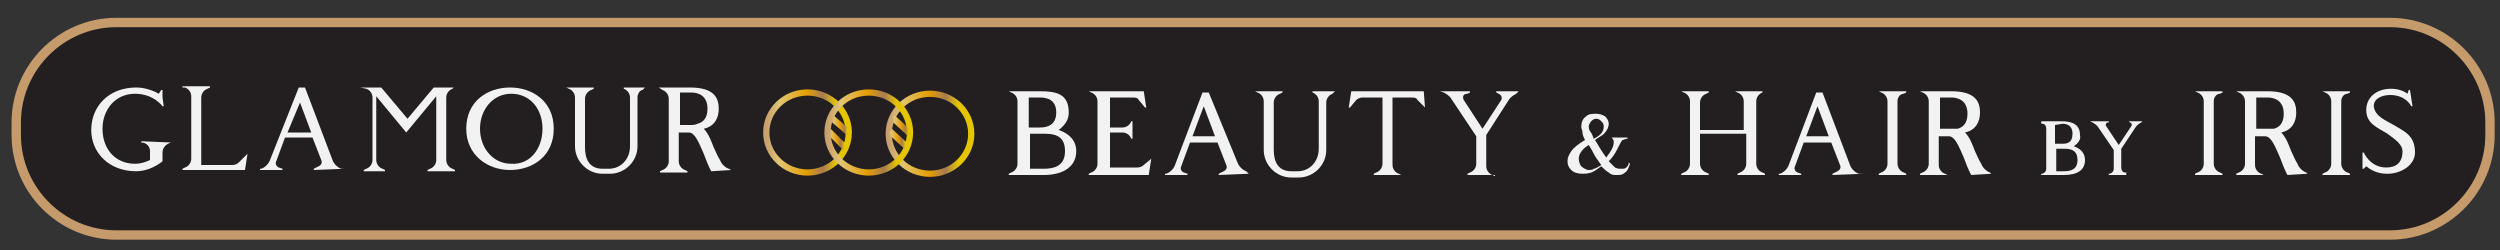 <?xml version="1.0" encoding="utf-8"?>
<!-- Generator: Adobe Illustrator 24.1.2, SVG Export Plug-In . SVG Version: 6.00 Build 0)  -->
<svg version="1.1" id="Layer_1" xmlns="http://www.w3.org/2000/svg" xmlns:xlink="http://www.w3.org/1999/xlink" x="0px" y="0px"
	 viewBox="0 0 200 20" style="enable-background:new 0 0 200 20;" xml:space="preserve">
<rect x="0" y="0" width="200" height="20" fill="#333333" stroke="none"/>
<style type="text/css">
	.st0{fill:#231F20;stroke:#C59B6C;stroke-width:0.75;stroke-miterlimit:10;}
	.st1{fill:#F2F2F2;}
	.st2{fill:none;stroke:url(#SVGID_1_);stroke-width:0.5;stroke-miterlimit:10;}
	.st3{fill:none;stroke:url(#SVGID_2_);stroke-width:0.5;stroke-miterlimit:10;}
	.st4{fill:none;stroke:url(#SVGID_3_);stroke-width:0.5;stroke-miterlimit:10;}
	.st5{fill:none;stroke:url(#SVGID_4_);stroke-width:0.5;stroke-miterlimit:10;}
	.st6{fill:none;stroke:url(#SVGID_5_);stroke-width:0.5;stroke-miterlimit:10;}
	.st7{fill:none;stroke:url(#SVGID_6_);stroke-width:0.5;stroke-miterlimit:10;}
	.st8{fill:none;stroke:url(#SVGID_7_);stroke-width:0.5;stroke-miterlimit:10;}
</style>
<path class="st0" d="M191.2,18.8H9.3c-4.4,0-8-3.6-8-8v-1c0-4.4,3.6-8,8-8h181.9c4.4,0,8,3.6,8,8v1
	C199.2,15.2,195.6,18.8,191.2,18.8z"/>
<g>
	<g>
		<path class="st1" d="M13.7,11.4L13.7,11.4c-0.4,0.1-0.7,0.4-0.7,0.8v0.7c-0.6,0.5-1.4,0.8-2.1,0.8c-2.2,0-3.6-1.5-3.6-3.3
			C7.3,8.5,8.7,7,10.9,7c0.6,0,1.3,0.2,1.8,0.5l0.2-0.3l0.1,0L13,7.8l0.1,0.7l-0.1,0c0,0-0.7-1-2.2-1c-1.6,0-2.6,1.3-2.6,2.8
			c0,1.6,1,2.8,2.6,2.8c0.4,0,0.8-0.1,1.2-0.3v-0.7c0-0.4-0.3-0.7-0.7-0.7v-0.1L13.7,11.4z"/>
		<path class="st1" d="M19.8,12.3l-0.2,1.3h-5v-0.1l0.2-0.1c0.3-0.1,0.5-0.4,0.5-0.7v-5c0-0.3-0.2-0.6-0.5-0.7L14.6,7V6.9h2.2V7
			l-0.2,0.1c-0.3,0.1-0.5,0.4-0.5,0.7v5.4h2.5c0.2,0,0.4-0.1,0.5-0.2L19.8,12.3L19.8,12.3z"/>
		<path class="st1" d="M27.6,13.5L27.6,13.5l-2.5,0.1v-0.1l0.4-0.2c0.2-0.1,0.3-0.3,0.2-0.5l-0.7-1.8h-2.2l-0.7,1.9
			c-0.1,0.2,0,0.4,0.2,0.5l0.3,0.1v0.1h-1.8v-0.1l0.1,0c0.3-0.1,0.6-0.4,0.7-0.7L23.9,7h0.5l2.2,5.8c0.1,0.3,0.4,0.6,0.7,0.7
			L27.6,13.5z M24.9,10.6L24,8.2L23,10.6H24.9z"/>
		<path class="st1" d="M36.2,7.1c-0.3,0.1-0.5,0.4-0.5,0.7v5c0,0.3,0.2,0.6,0.5,0.7l0.2,0.1v0.1h-2.2v-0.1l0.2-0.1
			c0.3-0.1,0.5-0.4,0.5-0.7V7.7l-2.4,2.9l-2.4-2.9v5.1c0,0.3,0.2,0.6,0.5,0.7l0.2,0.1v0.1h-1.7v-0.1l0.2-0.1
			c0.3-0.1,0.5-0.4,0.5-0.7v-5c0-0.3-0.2-0.6-0.5-0.7L28.8,7V7h1.7v0l2.1,2.5L34.7,7v0h1.6V7L36.2,7.1L36.2,7.1z"/>
		<path class="st1" d="M44.3,10.3c0,2.2-1.7,3.3-3.5,3.3s-3.5-1.2-3.5-3.3c0-2.2,1.7-3.3,3.5-3.3S44.3,8.1,44.3,10.3z M43.4,10.3
			c0-1.6-1-2.8-2.5-2.8c-1.5,0-2.5,1.3-2.5,2.8s1,2.8,2.5,2.8C42.4,13.2,43.4,11.9,43.4,10.3z"/>
		<path class="st1" d="M51.6,7L51.6,7l-0.2,0.2C51.2,7.2,51,7.5,51,7.8v3.9c0,1.2-1,2.2-2.2,2.2h-0.6c-1.2,0-2.2-1-2.2-2.2V7.8
			c0-0.3-0.2-0.6-0.5-0.7l-0.2-0.1V7h2.2v0.1l-0.2,0.1c-0.3,0.1-0.5,0.4-0.5,0.7v3.9c0,1,0.4,1.7,1.4,1.7h0.5c1,0,1.7-0.8,1.7-1.8
			V7.8c0-0.3-0.2-0.6-0.5-0.7L49.9,7V7L51.6,7z"/>
		<path class="st1" d="M58.5,13.6L58.5,13.6l-1.6,0.1c0,0-0.2-0.3-0.6-1.4c-0.4-0.9-0.7-1.7-1.2-1.7h-0.8v2.3c0,0.3,0.2,0.6,0.5,0.7
			l0.2,0.1v0.1h-2.2v-0.1l0.2-0.1c0.3-0.1,0.5-0.4,0.5-0.7v-5c0-0.3-0.2-0.6-0.5-0.7L52.7,7V7h2.5c1.9,0,2.3,0.8,2.3,1.7
			c0,0.7-0.3,1.4-1.2,1.6c0.4,0.4,0.6,1,0.8,1.5c0.2,0.4,0.3,0.7,0.5,1c0.1,0.3,0.4,0.6,0.7,0.7L58.5,13.6z M55.8,9.9
			c0.4-0.1,0.8-0.4,0.8-1.2c0-1.1-0.8-1.3-1.3-1.3h-0.9V10h0.9C55.4,10,55.6,10,55.8,9.9L55.8,9.9z"/>
	</g>
	<g>
		<path class="st1" d="M84.7,10.4c0.9,0.3,1.4,0.9,1.4,1.7c0,1.2-1,1.9-2.6,1.9h-2.8v-0.1l0.2-0.1c0.3-0.1,0.5-0.4,0.5-0.7v-5
			c0-0.3-0.2-0.6-0.5-0.7l-0.2-0.1V7.3h2.5c1.3,0,2.3,0.2,2.3,1.7C85.5,9.6,85.2,10,84.7,10.4L84.7,10.4z M82.3,7.8v2.4h0.9
			c0.6,0,1.3-0.2,1.3-1.2c0-1-0.7-1.2-1.3-1.2L82.3,7.8z M83.5,13.5c0.8,0,1.7-0.2,1.7-1.4c0-1-0.5-1.4-1.6-1.4h-1.2v2.8H83.5
			L83.5,13.5z"/>
		<path class="st1" d="M92.1,12.7L91.9,14h-4.8v-0.1l0.2-0.1c0.3-0.1,0.5-0.4,0.5-0.7v-5c0-0.3-0.2-0.6-0.5-0.7l-0.2-0.1V7.3h4.4
			l0.2,1.3l-0.1,0L91.1,8c-0.1-0.2-0.3-0.2-0.5-0.2h-1.8v2.4h1c0.3,0,0.6-0.2,0.7-0.5l0,0h0.1v1.4h-0.1l0,0
			c-0.1-0.3-0.4-0.5-0.7-0.5h-1v2.8H91c0.2,0,0.4-0.1,0.5-0.2L92.1,12.7L92.1,12.7z"/>
		<path class="st1" d="M99.9,13.9L99.9,13.9L97.5,14v-0.1l0.4-0.2c0.2-0.1,0.3-0.3,0.2-0.5l-0.7-1.8h-2.2l-0.7,1.9
			c-0.1,0.2,0,0.4,0.2,0.5l0.3,0.1V14h-1.8v-0.1l0.1,0c0.3-0.1,0.6-0.4,0.7-0.7l2.2-5.8h0.5L99,13c0.1,0.3,0.4,0.6,0.7,0.7
			L99.9,13.9z M97.2,10.9l-0.9-2.4l-0.9,2.4H97.2z"/>
		<path class="st1" d="M106.8,7.3L106.8,7.3l-0.2,0.2c-0.3,0.1-0.5,0.4-0.5,0.7V12c0,1.2-1,2.2-2.2,2.2h-0.6c-1.2,0-2.2-1-2.2-2.2
			V8.1c0-0.3-0.2-0.6-0.5-0.7l-0.2-0.1V7.3h2.2v0.1l-0.2,0.1c-0.3,0.1-0.5,0.4-0.5,0.7V12c0,1,0.4,1.7,1.4,1.7h0.5
			c1,0,1.7-0.8,1.7-1.8V8.1c0-0.3-0.2-0.6-0.5-0.7L105,7.4V7.3L106.8,7.3z"/>
		<path class="st1" d="M114,8.6L114,8.6L113.4,8c-0.1-0.2-0.3-0.2-0.5-0.2h-1.5v5.4c0,0.3,0.2,0.6,0.5,0.7l0.2,0.1V14h-2.2v-0.1
			l0.2-0.1c0.3-0.1,0.5-0.4,0.5-0.7V7.8H109c-0.2,0-0.4,0.1-0.5,0.2l-0.5,0.6l-0.1,0l0.2-1.3h5.8L114,8.6z"/>
		<path class="st1" d="M121.5,7.3L121.5,7.3l-0.2,0.2c-0.2,0.1-0.5,0.3-0.6,0.5l-1.8,2.8l0,0.1v2.4c0,0.3,0.2,0.6,0.5,0.7l0.2,0.1
			V14h-2.2v-0.1l0.2-0.1c0.3-0.1,0.5-0.4,0.5-0.7v-2.2l-2-3c-0.1-0.2-0.4-0.4-0.6-0.5l-0.3-0.1V7.3h2.4v0.1l-0.2,0.1
			C117,7.5,117,7.8,117.1,8l1.5,2.3l1.5-2.3c0.1-0.2,0-0.4-0.2-0.5l-0.2-0.1V7.3L121.5,7.3z"/>
		<path class="st1" d="M128.8,11h1.4v0.1c-0.2,0-0.3,0.1-0.4,0.1c-0.1,0.1-0.2,0.3-0.4,0.7c-0.2,0.4-0.4,0.7-0.7,1
			c0.2,0.2,0.4,0.4,0.5,0.5c0.2,0.1,0.3,0.1,0.5,0.1c0.2,0,0.3,0,0.4-0.1c0.1-0.1,0.2-0.2,0.2-0.4l0.1,0.1c-0.1,0.3-0.2,0.6-0.4,0.7
			c-0.2,0.2-0.4,0.2-0.7,0.2c-0.2,0-0.4,0-0.6-0.2c-0.2-0.1-0.4-0.3-0.6-0.5c-0.3,0.2-0.5,0.4-0.8,0.5s-0.5,0.1-0.7,0.1
			c-0.4,0-0.7-0.1-0.9-0.3c-0.2-0.2-0.3-0.4-0.3-0.7c0-0.3,0.1-0.5,0.3-0.8s0.6-0.6,1.1-0.9c-0.1-0.2-0.2-0.4-0.2-0.6
			c0-0.2-0.1-0.3-0.1-0.4c0-0.4,0.1-0.7,0.4-0.9c0.2-0.2,0.5-0.2,0.8-0.2c0.3,0,0.5,0.1,0.7,0.2c0.2,0.2,0.3,0.4,0.3,0.6
			c0,0.2-0.1,0.5-0.3,0.7c-0.1,0.2-0.4,0.3-0.8,0.6c0.3,0.5,0.6,1,0.9,1.4c0.4-0.5,0.6-0.9,0.6-1.2c0-0.1,0-0.2-0.1-0.3
			c0-0.1-0.1-0.1-0.2-0.1V11z M128.1,13.2c-0.3-0.4-0.5-0.7-0.6-0.9c-0.1-0.2-0.2-0.4-0.4-0.7c-0.5,0.3-0.8,0.7-0.8,1.1
			c0,0.2,0.1,0.5,0.2,0.6s0.4,0.3,0.6,0.3c0.1,0,0.3,0,0.4-0.1C127.6,13.5,127.8,13.4,128.1,13.2z M127.5,11.1
			c0.6-0.3,0.8-0.6,0.8-1c0-0.2-0.1-0.3-0.2-0.4c-0.1-0.1-0.2-0.2-0.4-0.2c-0.2,0-0.3,0.1-0.4,0.2s-0.2,0.3-0.2,0.4
			c0,0.1,0,0.2,0.1,0.4C127.3,10.6,127.4,10.8,127.5,11.1z"/>
		<path class="st1" d="M140.5,8.1v5c0,0.3,0.2,0.6,0.5,0.7l0.2,0.1V14h-2.2v-0.1l0.2-0.1c0.3-0.1,0.5-0.4,0.5-0.7v-2.4H136v2.4
			c0,0.3,0.2,0.6,0.5,0.7l0.2,0.1V14h-2.2v-0.1l0.2-0.1c0.3-0.1,0.5-0.4,0.5-0.7v-5c0-0.3-0.2-0.6-0.5-0.7l-0.2-0.1V7.3h2.2v0.1
			l-0.2,0.1c-0.3,0.1-0.5,0.4-0.5,0.7v2.2h3.5V8.1c0-0.3-0.2-0.6-0.5-0.7l-0.2-0.1V7.3h2.2v0.1L141,7.4
			C140.7,7.5,140.5,7.8,140.5,8.1z"/>
		<path class="st1" d="M149.1,13.9L149.1,13.9l-2.5,0.1v-0.1l0.4-0.2c0.2-0.1,0.3-0.3,0.2-0.5l-0.7-1.8h-2.2l-0.7,1.9
			c-0.1,0.2,0,0.4,0.2,0.5l0.3,0.1V14h-1.8v-0.1l0.1,0c0.3-0.1,0.6-0.4,0.7-0.7l2.2-5.8h0.5l2.2,5.8c0.1,0.3,0.4,0.6,0.7,0.7
			L149.1,13.9z M146.3,10.9l-0.9-2.4l-0.9,2.4H146.3z"/>
		<path class="st1" d="M151.8,8.1v5c0,0.3,0.2,0.6,0.5,0.7l0.2,0.1V14h-2.2v-0.1l0.2-0.1c0.3-0.1,0.5-0.4,0.5-0.7v-5
			c0-0.3-0.2-0.6-0.5-0.7l-0.2-0.1V7.3h2.2v0.1l-0.2,0.1C152,7.5,151.8,7.8,151.8,8.1z"/>
		<path class="st1" d="M159.3,13.9L159.3,13.9l-1.6,0.1c0,0-0.2-0.3-0.6-1.4c-0.4-0.9-0.7-1.7-1.2-1.7h-0.8v2.3
			c0,0.3,0.2,0.6,0.5,0.7l0.2,0.1V14h-2.2v-0.1l0.2-0.1c0.3-0.1,0.5-0.4,0.5-0.7v-5c0-0.3-0.2-0.6-0.5-0.7l-0.2-0.1V7.3h2.5
			c1.9,0,2.3,0.8,2.3,1.7c0,0.7-0.3,1.4-1.2,1.6c0.4,0.4,0.6,1,0.8,1.5c0.2,0.4,0.3,0.7,0.5,1c0.1,0.3,0.4,0.6,0.7,0.7L159.3,13.9z
			 M156.6,10.3c0.4-0.1,0.8-0.4,0.8-1.2c0-1.1-0.8-1.3-1.3-1.3h-0.9v2.5h0.9C156.3,10.3,156.5,10.3,156.6,10.3L156.6,10.3z"/>
		<path class="st1" d="M165.9,11.7c0.6,0.2,0.9,0.6,0.9,1.1c0,0.8-0.6,1.2-1.7,1.2h-1.8v-0.1l0.1,0c0.2-0.1,0.3-0.2,0.3-0.4v-3.2
			c0-0.2-0.1-0.4-0.3-0.4l-0.1,0V9.7h1.6c0.8,0,1.5,0.2,1.5,1.1C166.5,11.2,166.2,11.5,165.9,11.7L165.9,11.7z M164.4,10v1.5h0.6
			c0.4,0,0.8-0.1,0.8-0.8c0-0.7-0.5-0.8-0.8-0.8L164.4,10z M165.1,13.7c0.5,0,1.1-0.1,1.1-0.9c0-0.6-0.3-0.9-1-0.9h-0.7v1.8H165.1
			L165.1,13.7z"/>
		<path class="st1" d="M171.4,9.7L171.4,9.7l-0.1,0.1c-0.2,0.1-0.3,0.2-0.4,0.3l-1.2,1.8l0,0v1.5c0,0.2,0.1,0.4,0.3,0.4l0.1,0V14
			h-1.4v-0.1l0.1,0c0.2-0.1,0.3-0.2,0.3-0.4V12l-1.3-1.9c-0.1-0.1-0.2-0.2-0.4-0.3l-0.2-0.1V9.7h1.5v0.1l-0.1,0
			c-0.1,0-0.2,0.2-0.1,0.3l1,1.5l1-1.5c0.1-0.1,0-0.3-0.1-0.3l-0.1-0.1V9.7L171.4,9.7z"/>
		<path class="st1" d="M177.1,8.1v5c0,0.3,0.2,0.6,0.5,0.7l0.2,0.1V14h-2.2v-0.1l0.2-0.1c0.3-0.1,0.5-0.4,0.5-0.7v-5
			c0-0.3-0.2-0.6-0.5-0.7l-0.2-0.1V7.3h2.2v0.1l-0.2,0.1C177.3,7.5,177.1,7.8,177.1,8.1z"/>
		<path class="st1" d="M184.6,13.9L184.6,13.9L183,14c0,0-0.2-0.3-0.6-1.4c-0.4-0.9-0.7-1.7-1.2-1.7h-0.8v2.3c0,0.3,0.2,0.6,0.5,0.7
			l0.2,0.1V14h-2.2v-0.1l0.2-0.1c0.3-0.1,0.5-0.4,0.5-0.7v-5c0-0.3-0.2-0.6-0.5-0.7l-0.2-0.1V7.3h2.5c1.9,0,2.3,0.8,2.3,1.7
			c0,0.7-0.3,1.4-1.2,1.6c0.4,0.4,0.6,1,0.8,1.5c0.2,0.4,0.3,0.7,0.5,1c0.1,0.3,0.4,0.6,0.7,0.7L184.6,13.9z M181.9,10.3
			c0.4-0.1,0.8-0.4,0.8-1.2c0-1.1-0.8-1.3-1.3-1.3h-0.9v2.5h0.9C181.5,10.3,181.7,10.3,181.9,10.3L181.9,10.3z"/>
		<path class="st1" d="M187.3,8.1v5c0,0.3,0.2,0.6,0.5,0.7l0.2,0.1V14h-2.2v-0.1l0.2-0.1c0.3-0.1,0.5-0.4,0.5-0.7v-5
			c0-0.3-0.2-0.6-0.5-0.7l-0.2-0.1V7.3h2.2v0.1l-0.2,0.1C187.5,7.5,187.3,7.8,187.3,8.1z"/>
		<path class="st1" d="M191.5,10c0.8,0.5,1.7,0.8,1.7,2.2c0,1-1.1,1.7-2.2,1.7c-0.5,0-1.1-0.1-1.7-0.6l-0.2,0.2H189v-1.3h0.1
			c0,0,0.5,1.2,1.8,1.2c0.8,0,1.3-0.4,1.3-1.3c0-0.5-0.5-0.9-1.2-1.4c-0.8-0.5-1.7-0.8-1.7-1.9c0-1,0.8-1.7,2-1.7
			c0.4,0,0.9,0.1,1.3,0.4l0.1-0.3l0.1,0l0.2,1.3l-0.1,0c0,0-0.4-0.9-1.7-0.9c-0.5,0-1.3,0.2-1.3,0.9C190,9.3,190.8,9.6,191.5,10
			L191.5,10z"/>
	</g>
	<g>
		<linearGradient id="SVGID_1_" gradientUnits="userSpaceOnUse" x1="70.873" y1="10.656" x2="77.988" y2="10.656">
			<stop  offset="0" style="stop-color:#C69C6D"/>
			<stop  offset="5.821991e-02" style="stop-color:#CCA56F"/>
			<stop  offset="0.155" style="stop-color:#DDBF74"/>
			<stop  offset="0.178" style="stop-color:#E2C675"/>
			<stop  offset="0.487" style="stop-color:#E59E03"/>
			<stop  offset="0.671" style="stop-color:#A67C52"/>
			<stop  offset="0.815" style="stop-color:#E5C500"/>
		</linearGradient>
		<ellipse class="st2" cx="74.4" cy="10.7" rx="3.3" ry="3.2"/>
		<linearGradient id="SVGID_2_" gradientUnits="userSpaceOnUse" x1="61.067" y1="10.619" x2="68.183" y2="10.619">
			<stop  offset="0" style="stop-color:#C69C6D"/>
			<stop  offset="5.821991e-02" style="stop-color:#CCA56F"/>
			<stop  offset="0.155" style="stop-color:#DDBF74"/>
			<stop  offset="0.178" style="stop-color:#E2C675"/>
			<stop  offset="0.487" style="stop-color:#E59E03"/>
			<stop  offset="0.671" style="stop-color:#A67C52"/>
			<stop  offset="0.815" style="stop-color:#E5C500"/>
		</linearGradient>
		<ellipse class="st3" cx="64.6" cy="10.6" rx="3.3" ry="3.2"/>
		<linearGradient id="SVGID_3_" gradientUnits="userSpaceOnUse" x1="66.357" y1="10.076" x2="68.129" y2="10.076">
			<stop  offset="0" style="stop-color:#C69C6D"/>
			<stop  offset="5.821991e-02" style="stop-color:#CCA56F"/>
			<stop  offset="0.155" style="stop-color:#DDBF74"/>
			<stop  offset="0.178" style="stop-color:#E2C675"/>
			<stop  offset="0.487" style="stop-color:#E59E03"/>
			<stop  offset="0.671" style="stop-color:#A67C52"/>
			<stop  offset="0.815" style="stop-color:#E5C500"/>
		</linearGradient>
		<line class="st4" x1="66.5" y1="9.4" x2="68" y2="10.7"/>
		<linearGradient id="SVGID_4_" gradientUnits="userSpaceOnUse" x1="66.096" y1="11.194" x2="67.868" y2="11.194">
			<stop  offset="0" style="stop-color:#C69C6D"/>
			<stop  offset="5.821991e-02" style="stop-color:#CCA56F"/>
			<stop  offset="0.155" style="stop-color:#DDBF74"/>
			<stop  offset="0.178" style="stop-color:#E2C675"/>
			<stop  offset="0.487" style="stop-color:#E59E03"/>
			<stop  offset="0.671" style="stop-color:#A67C52"/>
			<stop  offset="0.815" style="stop-color:#E5C500"/>
		</linearGradient>
		<line class="st5" x1="66.3" y1="10.5" x2="67.7" y2="11.9"/>
		<g>
			<linearGradient id="SVGID_5_" gradientUnits="userSpaceOnUse" x1="65.953" y1="10.591" x2="73.068" y2="10.591">
				<stop  offset="0" style="stop-color:#C69C6D"/>
				<stop  offset="5.821991e-02" style="stop-color:#CCA56F"/>
				<stop  offset="0.155" style="stop-color:#DDBF74"/>
				<stop  offset="0.178" style="stop-color:#E2C675"/>
				<stop  offset="0.487" style="stop-color:#E59E03"/>
				<stop  offset="0.671" style="stop-color:#A67C52"/>
				<stop  offset="0.815" style="stop-color:#E5C500"/>
			</linearGradient>
			<ellipse class="st6" cx="69.5" cy="10.6" rx="3.3" ry="3.2"/>
			<linearGradient id="SVGID_6_" gradientUnits="userSpaceOnUse" x1="71.242" y1="10.049" x2="73.014" y2="10.049">
				<stop  offset="0" style="stop-color:#C69C6D"/>
				<stop  offset="5.821991e-02" style="stop-color:#CCA56F"/>
				<stop  offset="0.155" style="stop-color:#DDBF74"/>
				<stop  offset="0.178" style="stop-color:#E2C675"/>
				<stop  offset="0.487" style="stop-color:#E59E03"/>
				<stop  offset="0.671" style="stop-color:#A67C52"/>
				<stop  offset="0.815" style="stop-color:#E5C500"/>
			</linearGradient>
			<line class="st7" x1="71.4" y1="9.4" x2="72.8" y2="10.7"/>
			<linearGradient id="SVGID_7_" gradientUnits="userSpaceOnUse" x1="70.981" y1="11.166" x2="72.753" y2="11.166">
				<stop  offset="0" style="stop-color:#C69C6D"/>
				<stop  offset="5.821991e-02" style="stop-color:#CCA56F"/>
				<stop  offset="0.155" style="stop-color:#DDBF74"/>
				<stop  offset="0.178" style="stop-color:#E2C675"/>
				<stop  offset="0.487" style="stop-color:#E59E03"/>
				<stop  offset="0.671" style="stop-color:#A67C52"/>
				<stop  offset="0.815" style="stop-color:#E5C500"/>
			</linearGradient>
			<line class="st8" x1="71.2" y1="10.5" x2="72.6" y2="11.8"/>
		</g>
	</g>
</g>
</svg>
